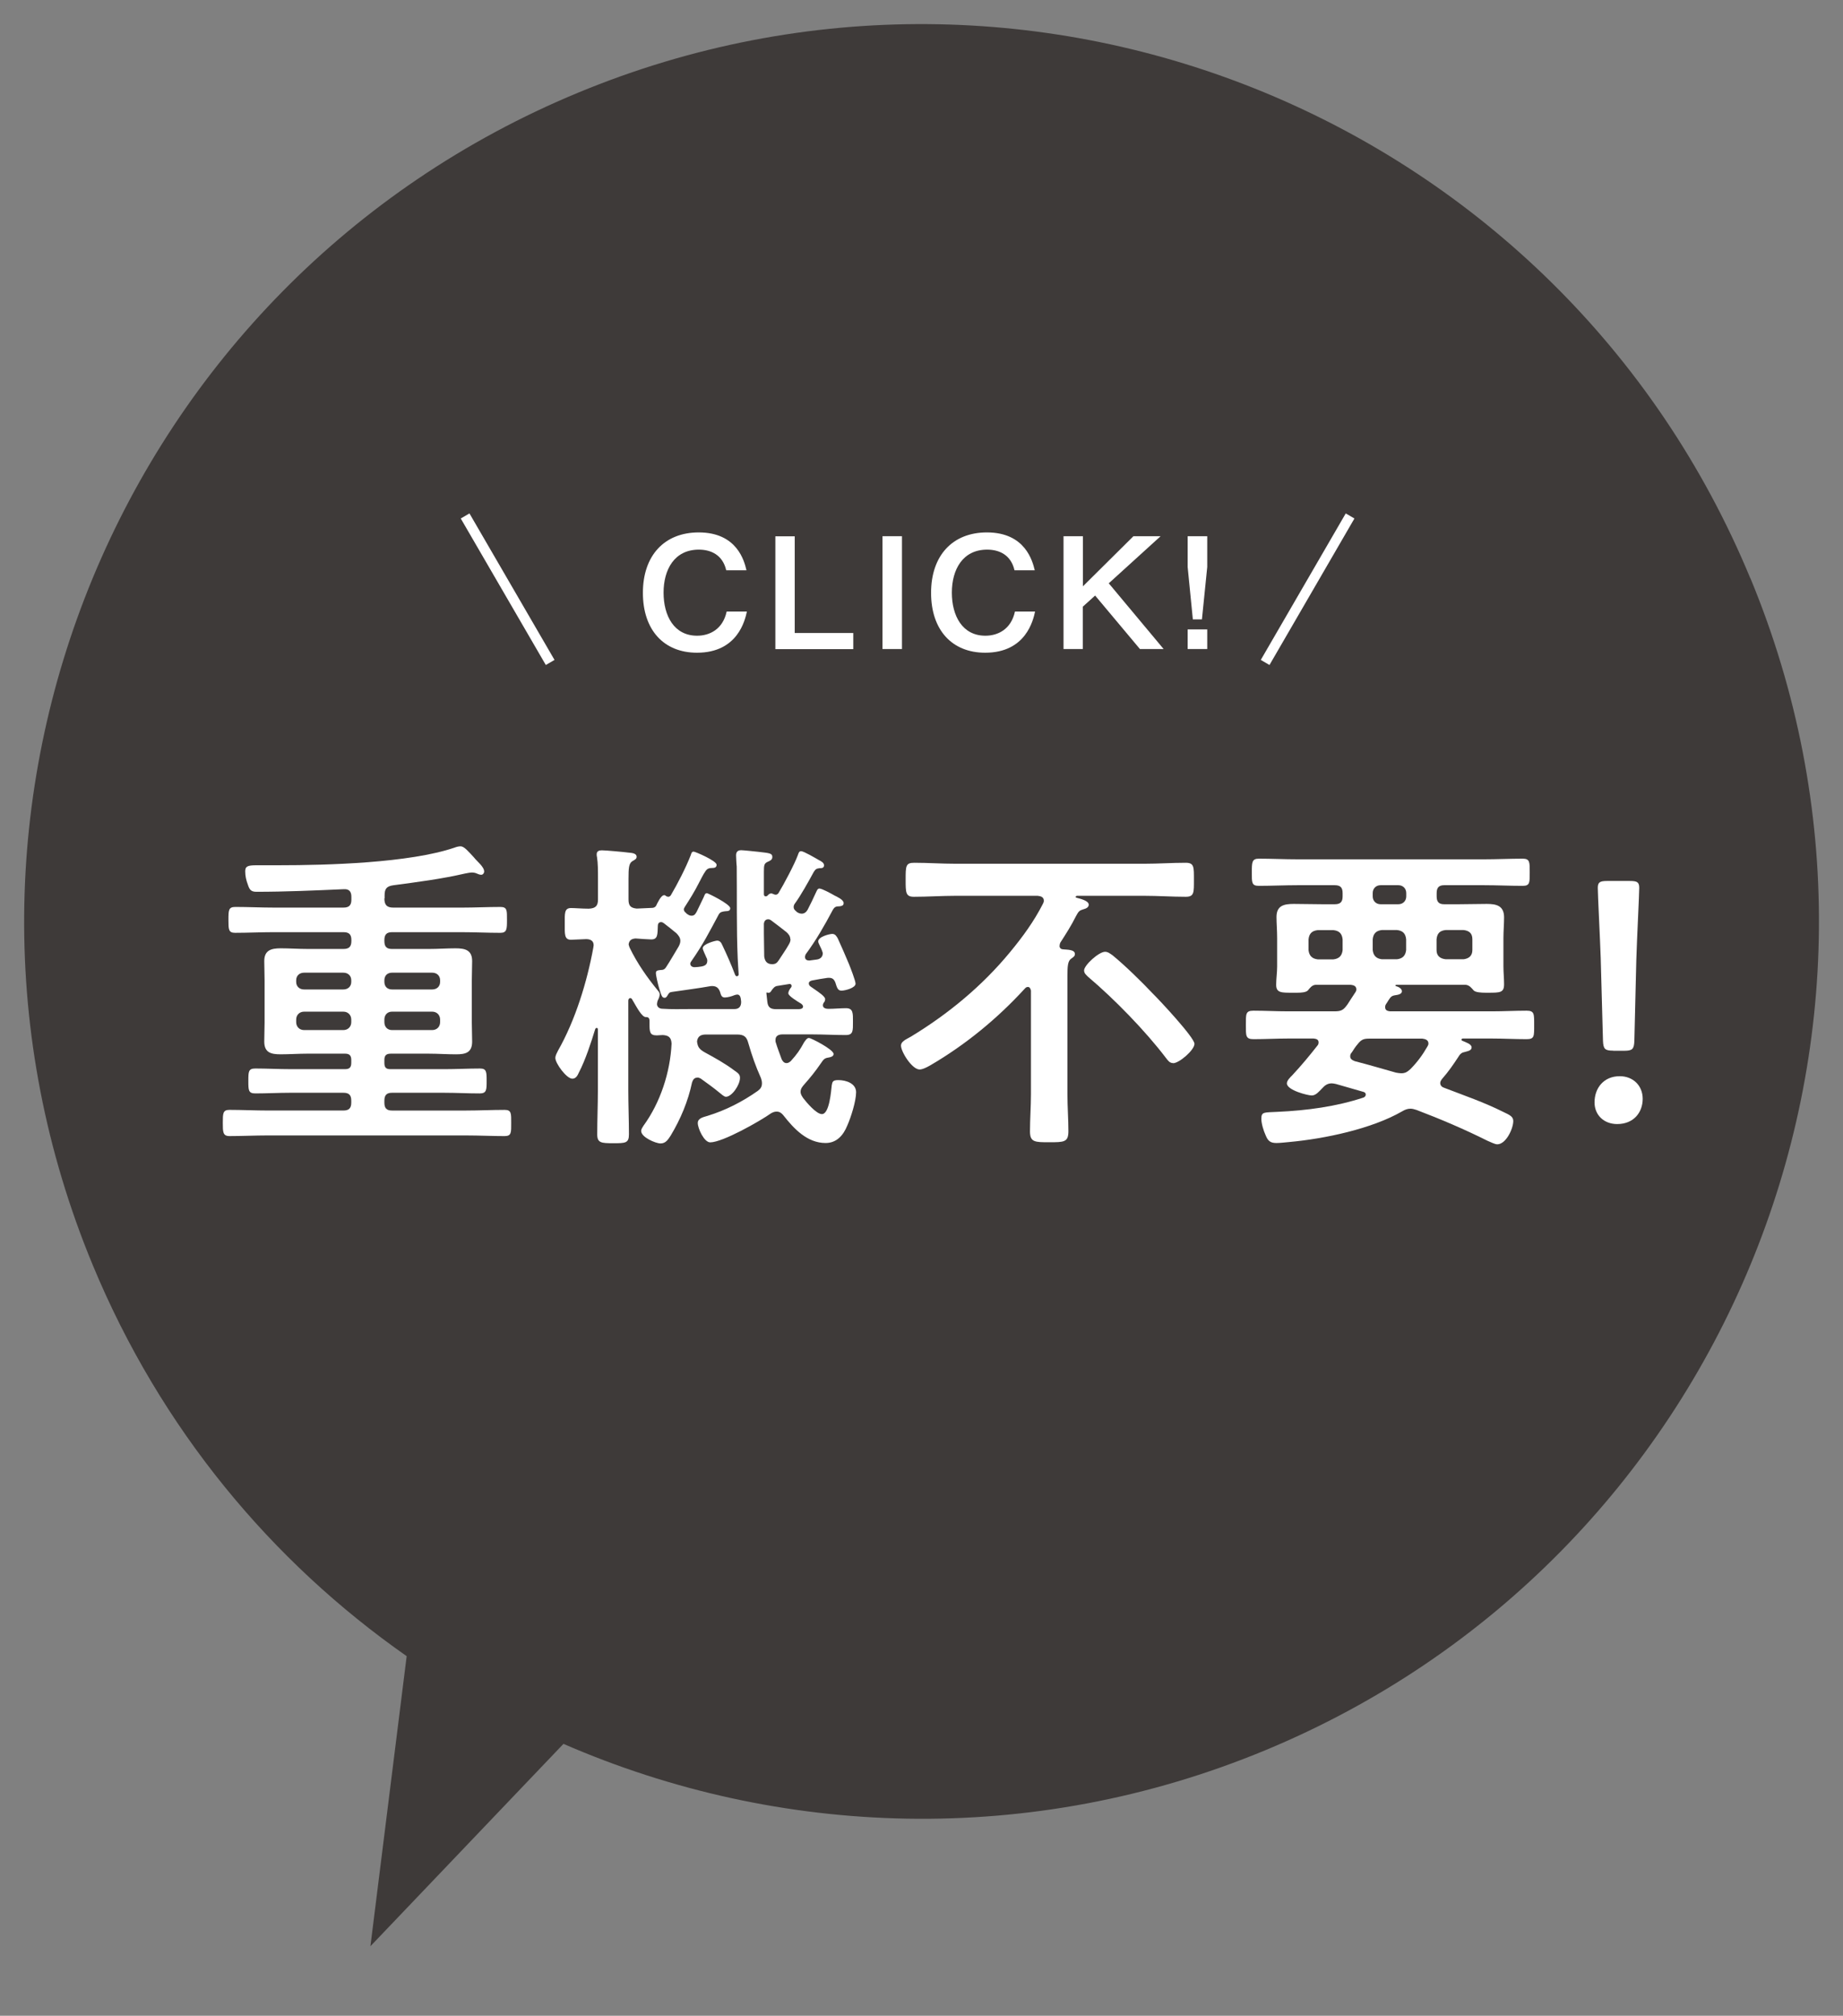 <?xml version="1.0" encoding="UTF-8"?>
<svg id="_レイヤー_2" data-name="レイヤー 2" xmlns="http://www.w3.org/2000/svg" viewBox="0 0 170.31 186.16">
  <rect x="0" y="0" width="170.31" height="186.16" fill="#808080" stroke="none"/>
  <defs>
    <style>
      .cls-1 {
        fill: #fff;
      }

      .cls-2 {
        fill: #3e3a39;
      }

      .cls-3 {
        fill: none;
        stroke: #fff;
        stroke-miterlimit: 10;
        stroke-width: .93px;
      }
    </style>
  </defs>
  <g id="MV">
    <g>
      <path class="cls-2" d="M161.74,53.39C144.22,11.11,95.72-8.96,53.42,8.56,11.12,26.08-8.96,74.55,8.57,116.83c6.27,15.12,16.52,27.39,29.01,36.12l-3.35,26.79,17.84-18.69c19.91,8.66,43.18,9.56,64.83,.6,42.3-17.52,62.38-65.99,44.85-108.26Z"/>
      <g>
        <path class="cls-1" d="M35.52,82.97c0,.61,.24,.85,.82,.85h6.36c1.18,0,2.36-.06,3.54-.06,.64,0,.61,.33,.61,1.18s0,1.21-.61,1.21c-1.18,0-2.36-.06-3.54-.06h-6.48c-.48,0-.7,.21-.7,.73v.09c0,.52,.21,.73,.7,.73h3.42c.82,0,1.64-.06,2.45-.06,.88,0,1.54,.15,1.54,1.18,0,.6-.03,1.18-.03,1.78v3.9c0,.58,.03,1.15,.03,1.75,0,1.03-.61,1.18-1.48,1.18s-1.66-.06-2.51-.06h-3.54c-.42,0-.58,.18-.58,.58v.27c0,.42,.15,.58,.55,.58h5.02c1.09,0,2.18-.06,3.27-.06,.61,0,.61,.33,.61,1.15s0,1.15-.64,1.15c-1.09,0-2.15-.06-3.24-.06h-4.87c-.48,0-.7,.21-.7,.73v.18c0,.52,.21,.73,.7,.73h6.87c1.18,0,2.36-.06,3.54-.06,.64,0,.61,.33,.61,1.21s.03,1.21-.61,1.21c-1.18,0-2.36-.06-3.54-.06H24.77c-1.18,0-2.39,.06-3.57,.06-.61,0-.61-.39-.61-1.21,0-.88,0-1.21,.61-1.21,1.18,0,2.39,.06,3.57,.06h6.96c.51,0,.73-.21,.73-.73v-.18c0-.52-.21-.73-.73-.73h-4.9c-1.06,0-2.15,.06-3.24,.06-.64,0-.64-.3-.64-1.15s0-1.15,.64-1.15c1.06,0,2.15,.06,3.24,.06h5.06c.39,0,.57-.15,.57-.58v-.27c0-.39-.15-.58-.57-.58h-3.48c-.82,0-1.66,.06-2.48,.06-.88,0-1.51-.15-1.51-1.18,0-.6,.03-1.18,.03-1.75v-3.9c0-.64-.03-1.21-.03-1.78,0-1,.64-1.18,1.51-1.18,.82,0,1.66,.06,2.48,.06h3.33c.51,0,.73-.21,.73-.73v-.09c0-.52-.21-.73-.73-.73h-6.45c-1.18,0-2.39,.06-3.57,.06-.61,0-.61-.33-.61-1.18,0-.91,0-1.21,.64-1.21,1.18,0,2.36,.06,3.54,.06h6.45c.51,0,.73-.21,.73-.73v-.27c0-.48-.21-.73-.7-.7-2.69,.12-5.39,.24-8.08,.24-.51,0-.64-.21-.79-.67-.15-.39-.24-.79-.24-1.21,0-.45,.18-.57,1.03-.57h2.06c4.51,0,12.08-.21,16.26-1.63,.15-.06,.36-.12,.55-.12,.33,0,.7,.45,1.24,1.03,.27,.36,.94,.85,.94,1.3,0,.15-.12,.3-.27,.3-.12,0-.3-.06-.42-.12-.12-.06-.3-.09-.45-.09s-.45,.06-.61,.09c-2.21,.51-4.42,.79-6.66,1.09-.61,.09-.79,.33-.79,.94v.27Zm-3.06,7.56c0-.42-.3-.7-.73-.7h-3.63c-.42,0-.73,.27-.73,.7v.15c0,.42,.3,.7,.73,.7h3.63c.42,0,.73-.27,.73-.7v-.15Zm-4.36,2.9c-.42,0-.73,.3-.73,.73v.24c0,.42,.3,.73,.73,.73h3.63c.42,0,.73-.3,.73-.73v-.24c0-.42-.3-.73-.73-.73h-3.63Zm11.84-2.05c.42,0,.73-.27,.73-.7v-.15c0-.42-.3-.7-.73-.7h-3.72c-.42,0-.7,.27-.7,.7v.15c0,.42,.27,.7,.7,.7h3.72Zm-4.42,3.02c0,.42,.27,.73,.7,.73h3.72c.42,0,.73-.3,.73-.73v-.24c0-.42-.3-.73-.73-.73h-3.72c-.42,0-.7,.3-.7,.73v.24Z"/>
        <path class="cls-1" d="M64.46,99.52c-.3,0-.42,.18-.51,.45-.36,1.72-1.06,3.39-1.97,4.9-.24,.36-.45,.73-.94,.73-.45,0-1.79-.57-1.79-1.15,0-.18,.12-.33,.21-.48,1.57-2.15,2.48-4.96,2.6-7.59-.03-.57-.27-.76-.82-.79-.18,0-.36,.03-.55,.03-.64,0-.67-.3-.67-1.09v-.27c0-.36-.27-.33-.36-.33-.36-.03-.82-.91-1.12-1.42-.06-.09-.09-.15-.12-.21-.03-.06-.09-.12-.18-.12-.12,0-.18,.12-.18,.24v8.26c0,1.36,.06,2.72,.06,4.08,0,.82-.33,.82-1.45,.82s-1.48-.03-1.48-.82c0-1.36,.06-2.72,.06-4.08v-5.6c0-.09-.03-.15-.12-.15-.06,0-.09,.06-.12,.09-.39,1.27-.91,2.87-1.51,4.02-.12,.27-.27,.58-.61,.58-.54,0-1.57-1.42-1.57-1.91,0-.24,.15-.48,.24-.67,1.6-2.81,2.69-6.35,3.27-9.53,0-.09,.03-.15,.03-.21,0-.42-.3-.57-.7-.57-.15,0-1.36,.06-1.39,.06-.64,0-.58-.55-.58-1.48s-.06-1.45,.58-1.45c.39,0,1.03,.06,1.64,.06,.61-.03,.85-.24,.85-.85v-1.94c0-.7,0-1.39-.09-1.97-.03-.09-.03-.18-.03-.27,0-.3,.24-.36,.48-.36,.36,0,2,.15,2.45,.21,.24,.03,.76,.03,.76,.39,0,.21-.18,.27-.42,.42-.3,.21-.33,.64-.33,1.6v1.91c0,.58,.18,.79,.76,.85,.45-.03,.88-.03,1.33-.06,.21,0,.33-.03,.45-.18,.12-.24,.45-1,.76-1,.06,0,.12,.03,.18,.09,.06,.03,.12,.06,.21,.06s.15-.06,.21-.12c.64-1.09,1.39-2.54,1.85-3.72,.06-.18,.09-.33,.27-.33,.15,0,2.12,.85,2.12,1.21,0,.27-.21,.3-.42,.3-.27,0-.45,.06-.61,.3-.18,.24-.45,.79-.61,1.09-.36,.73-.85,1.51-1.3,2.21-.03,.06-.09,.15-.09,.21,0,.12,.06,.21,.12,.27,.06,.06,.12,.09,.15,.15,.15,.09,.24,.18,.45,.18,.3,0,.39-.24,.48-.39,.21-.42,.42-.88,.64-1.33,.09-.21,.12-.36,.3-.36,.09,0,2.15,1,2.15,1.39,0,.24-.21,.27-.39,.27-.3,.03-.54,.06-.67,.3-.91,1.69-1.42,2.72-2.54,4.33-.06,.09-.09,.12-.09,.24,0,.15,.15,.33,.45,.3,.18,0,.36-.03,.57-.06,.33-.06,.55-.18,.55-.54,0-.09-.03-.21-.09-.3-.06-.18-.33-.67-.33-.85,0-.39,1.15-.7,1.33-.7,.27,0,.39,.21,.48,.42,.42,.88,.82,1.79,1.15,2.66,.03,.09,.09,.21,.18,.21,.06,0,.18-.03,.18-.18,0-.06-.09-1.27-.09-1.48-.12-2.81-.06-5.66-.09-8.47-.03-.21-.06-.97-.06-1.03,0-.33,.15-.48,.48-.48,.18,0,1.33,.12,1.6,.15,1,.12,1.27,.12,1.27,.48,0,.27-.24,.36-.45,.45-.3,.15-.33,.3-.33,.91v2.06c0,.15,.06,.21,.18,.21,.09,0,.15-.06,.21-.12,.06-.09,.18-.15,.3-.15,.06,0,.12,.03,.18,.06,.09,.03,.15,.06,.21,.06,.12,0,.21-.06,.27-.15,.48-.79,1.48-2.66,1.79-3.51,.06-.15,.09-.36,.3-.36,.24,0,1.33,.64,1.64,.82,.18,.09,.48,.24,.48,.48,0,.27-.24,.27-.42,.27-.3,.03-.39,.12-.54,.36-.48,.88-1.18,2.15-1.76,2.94-.06,.09-.09,.18-.09,.3,0,.15,.09,.27,.21,.36l.09,.09c.15,.09,.27,.15,.45,.15,.24,0,.42-.15,.54-.36,.27-.51,.51-1.03,.76-1.57,.09-.18,.15-.39,.33-.39,.24,0,1.12,.48,1.39,.64,.24,.12,.85,.39,.85,.7,0,.24-.18,.27-.36,.3-.36,0-.48,.06-.64,.33-.79,1.48-1.51,2.75-2.51,4.11-.03,.09-.06,.15-.06,.24,0,.24,.18,.33,.39,.33l.67-.09c.3-.03,.58-.21,.58-.58,0-.09-.06-.18-.09-.3-.06-.18-.33-.64-.33-.79,0-.45,1.06-.7,1.3-.7,.27,0,.39,.21,.51,.42,.36,.79,.7,1.57,1.03,2.36,.12,.3,.61,1.54,.61,1.82,0,.39-.97,.64-1.3,.64-.36,0-.42-.3-.57-.76-.15-.36-.33-.45-.73-.42-.45,.06-.94,.15-1.42,.24-.15,.03-.3,.12-.3,.27s.09,.24,.18,.3l.3,.21c.48,.33,1.03,.7,1.03,.94,0,.15-.06,.27-.15,.36-.03,.06-.06,.15-.06,.21,0,.27,.3,.33,.51,.33,.54,0,1.09-.06,1.63-.06,.67,0,.64,.48,.64,1.24,0,.85,.03,1.24-.67,1.24-1.03,0-2.06-.06-3.06-.06h-2.79c-.33,0-.64,.12-.64,.51,0,.09,0,.18,.03,.24,.15,.51,.36,1.03,.54,1.54,.09,.18,.21,.36,.45,.36,.18,0,.27-.09,.39-.18,.58-.64,.85-1.03,1.24-1.75,.12-.15,.24-.39,.45-.39,.18,0,2.27,1.06,2.27,1.48,0,.24-.3,.3-.48,.33-.39,.06-.45,.18-.73,.58-.48,.7-.94,1.27-1.51,1.91-.18,.21-.33,.39-.33,.67,0,.24,.12,.39,.24,.58,.3,.39,1.21,1.48,1.73,1.48,.7,0,.85-2.15,.91-2.66,.06-.33,.09-.48,.61-.48,.7,0,1.64,.3,1.64,1.12s-.48,2.33-.82,3.09c-.36,.88-.97,1.6-2,1.6-1.7,0-2.94-1.33-3.91-2.57-.15-.18-.33-.33-.61-.33-.21,0-.33,.06-.51,.15-1.03,.73-4.48,2.69-5.63,2.69-.57,0-1.15-1.3-1.15-1.78,0-.45,.48-.54,.91-.67,1.66-.51,3.21-1.3,4.63-2.3,.24-.18,.39-.36,.39-.7,0-.18-.03-.3-.09-.48-.51-1.15-.82-2.03-1.18-3.27-.15-.57-.42-.76-1.03-.76h-2.88c-.45,0-.76,.15-.82,.64,.06,.54,.24,.73,.7,1,.94,.51,1.88,1.03,2.72,1.66,.39,.27,.55,.39,.55,.7,0,.67-.76,1.75-1.3,1.75-.18,0-.45-.27-.61-.39-.54-.45-1.15-.88-1.73-1.3-.12-.06-.21-.09-.33-.09Zm-3.75-6.81c0,.3,.24,.45,.51,.45,.85,.06,1.7,.03,2.54,.03h4.09c.42,0,.64-.21,.64-.67-.03-.24-.03-.67-.36-.67-.09,0-.18,.03-.27,.06-.21,.09-.61,.21-.88,.21-.33,0-.36-.27-.45-.54-.15-.39-.39-.55-.85-.51-1.18,.21-2.39,.36-3.6,.54-.24,.03-.27,.12-.42,.36-.06,.09-.12,.18-.24,.18-.27,0-.3-.24-.51-.88-.09-.3-.3-1.15-.3-1.42s.3-.24,.48-.27c.21,0,.33-.06,.45-.24,.42-.64,.79-1.3,1.18-1.94,.09-.18,.15-.33,.15-.51,0-.3-.18-.51-.36-.7-.39-.33-.79-.64-1.18-.94-.09-.06-.15-.09-.24-.09-.21,0-.3,.15-.3,.33-.03,.82,0,1.27-.61,1.27-.12,0-1.15-.06-1.45-.09-.36,.03-.58,.15-.64,.54,.03,.12,.03,.15,.09,.3,.7,1.45,1.61,2.75,2.63,3.99,.09,.12,.15,.18,.15,.33,0,.21-.09,.39-.18,.57-.03,.09-.06,.18-.06,.27Zm12.32-5.99c0-.27-.18-.48-.36-.64-.45-.36-.94-.73-1.42-1.09-.09-.06-.15-.09-.27-.09-.24,0-.36,.18-.39,.39v.91c0,.7,.03,1.42,.03,2.12,.06,.48,.27,.73,.79,.73,.27-.03,.39-.12,.55-.36,.3-.48,.64-.94,.91-1.42,.12-.21,.18-.33,.18-.54Zm.85,6.47c.15,0,.33-.06,.33-.24,0-.09-.06-.15-.15-.24-.39-.24-1.21-.73-1.21-.97,0-.21,.15-.42,.27-.57,.03-.06,.03-.09,.03-.12,0-.12-.09-.18-.18-.18l-1.12,.18c-.27,.03-.39,.21-.55,.42-.09,.15-.15,.24-.36,.21-.06-.03-.12-.03-.12,.03l.09,.82c.06,.51,.3,.67,.82,.67h2.15Z"/>
        <path class="cls-1" d="M97.91,87.35c0,.24,.18,.33,.39,.33,.27,.03,1.03,0,1.03,.42,0,.21-.12,.27-.36,.45-.3,.21-.33,.73-.33,1.54v10.98c0,1.15,.09,2.27,.09,3.39,0,1.03-.39,1.03-1.79,1.03-1.3,0-1.76,0-1.76-1,0-1.15,.09-2.27,.09-3.42v-9.59c-.03-.12-.09-.33-.27-.33-.12,0-.18,.03-.27,.12-2.54,2.78-5.48,5.2-8.75,7.11-.27,.15-.7,.39-1,.39-.7,0-1.72-1.63-1.72-2.21,0-.36,.42-.55,.91-.82,3.45-2.09,6.6-4.69,9.17-7.81,1.15-1.39,2.21-2.84,3.03-4.45,.06-.12,.09-.18,.09-.3,0-.33-.27-.42-.57-.45h-7.6c-1.27,0-2.54,.09-3.84,.09-.76,0-.76-.39-.76-1.57,0-1.27,0-1.57,.79-1.57,1.27,0,2.54,.09,3.81,.09h17.47c1.27,0,2.54-.09,3.81-.09,.79,0,.76,.39,.76,1.57s.03,1.57-.76,1.57c-1.27,0-2.54-.09-3.81-.09h-6.24s-.12,.03-.12,.09c0,.03,0,.06,.09,.09,.33,.09,1.12,.27,1.12,.64,0,.24-.24,.36-.48,.42-.39,.12-.45,.18-.7,.64-.42,.85-.94,1.66-1.45,2.45-.03,.09-.06,.15-.06,.27Zm10.5,10.83c-.33,0-.48-.24-.67-.48-1.88-2.48-4.78-5.45-7.17-7.47-.18-.18-.39-.33-.39-.61,0-.48,1.36-1.72,1.94-1.72,.27,0,.48,.18,.7,.33,1.18,.97,2.66,2.42,3.72,3.54,.61,.6,3.84,4.05,3.84,4.63s-1.42,1.79-1.97,1.79Z"/>
        <path class="cls-1" d="M128,93.01c0,.3,.21,.36,.45,.39h9.38c1.09,0,2.15-.06,3.24-.06,.73,0,.7,.3,.7,1.33s.03,1.3-.7,1.3c-1.09,0-2.15-.06-3.24-.06h-2.63c-.09,0-.15,.03-.15,.12,0,.03,.06,.09,.09,.09,.33,.15,.85,.3,.85,.61,0,.27-.3,.33-.51,.39l-.33,.09c-.18,.09-.27,.21-.36,.36-.52,.79-.91,1.36-1.52,2.06-.09,.12-.18,.24-.18,.39,0,.24,.18,.39,.39,.45,1.82,.7,3.66,1.33,5.42,2.21,.64,.3,.94,.45,.94,.85,0,.7-.67,2.15-1.48,2.15-.24,0-.67-.24-.91-.33-2.12-1.06-4.33-2-6.54-2.84-.21-.06-.36-.12-.57-.12-.27,0-.51,.09-.76,.24-2.82,1.63-7.18,2.54-10.45,2.84-.36,.03-.82,.09-1.18,.09-.58,0-.79-.21-1-.73-.18-.39-.39-1.06-.39-1.51,0-.67,.27-.57,1.51-.64,2.66-.12,5.42-.48,7.96-1.33,.09-.06,.18-.12,.18-.27,0-.12-.09-.21-.21-.24l-2.54-.73c-.15-.03-.27-.06-.39-.06-.39,0-.64,.18-.88,.45-.27,.27-.58,.67-.97,.67-.36,0-2.3-.48-2.3-1.12,0-.27,.33-.58,.51-.76,.82-.88,1.57-1.78,2.33-2.75,.06-.06,.09-.18,.09-.27,0-.27-.21-.33-.45-.36h-2.33c-1.09,0-2.15,.06-3.24,.06-.73,0-.7-.33-.7-1.3,0-1.03-.03-1.33,.7-1.33,1.09,0,2.15,.06,3.24,.06h4.21c.64,0,.85-.09,1.24-.64,.24-.36,.48-.76,.73-1.12,.06-.09,.09-.15,.09-.27,0-.3-.24-.39-.51-.42h-3.27c-.33,.03-.52,.3-.7,.52-.18,.18-.6,.21-.97,.21h-.42c-1.03,0-1.54,.03-1.54-.73,0-.57,.09-1.12,.09-1.69v-2.63c0-.73-.06-1.33-.06-1.94,0-1.06,.69-1.21,1.6-1.21s1.78,.03,2.66,.03h1.12c.52,0,.73-.21,.73-.73v-.3c0-.52-.21-.73-.73-.73h-3.42c-1.21,0-2.42,.06-3.6,.06-.67,0-.64-.33-.64-1.24s0-1.27,.64-1.27c1.18,0,2.39,.06,3.6,.06h17.2c1.21,0,2.39-.06,3.6-.06,.67,0,.64,.36,.64,1.27s.03,1.24-.64,1.24c-1.21,0-2.39-.06-3.6-.06h-3.66c-.48,0-.7,.21-.7,.73v.3c0,.52,.21,.73,.7,.73h1.33c.85,0,1.73-.03,2.6-.03s1.6,.15,1.6,1.24c0,.63-.06,1.27-.06,1.91v2.63c0,.54,.06,1.09,.06,1.63,0,.79-.36,.79-1.48,.79h-.24c-.39,0-.91-.03-1.09-.21-.18-.21-.39-.49-.73-.52h-6.42s-.09,.03-.09,.06,.03,.06,.06,.06c.21,.06,.55,.21,.55,.48s-.39,.33-.61,.36c-.36,.06-.42,.15-.64,.48-.06,.09-.12,.21-.21,.33-.06,.09-.09,.18-.09,.27Zm-3.93-6.26c-.06-.55-.33-.79-.85-.85h-1.45c-.52,.06-.79,.3-.85,.85v1c.06,.52,.33,.79,.85,.85h1.45c.52-.06,.79-.33,.85-.85v-1Zm5.42,12.37c.39,0,.58-.15,.85-.39,.63-.64,1.12-1.3,1.57-2.09,.06-.09,.09-.18,.09-.27,0-.33-.3-.42-.57-.45h-4.91c-.51,0-.73,.09-1.06,.51-.21,.24-.36,.48-.54,.76-.09,.09-.15,.21-.15,.36,0,.27,.21,.36,.42,.45,1.27,.33,2.54,.7,3.81,1.06,.18,.03,.33,.06,.48,.06Zm-1.91-17.37c-.42,0-.73,.3-.73,.73v.3c0,.42,.3,.73,.73,.73h1.64c.42,0,.73-.3,.73-.73v-.3c0-.42-.3-.73-.73-.73h-1.64Zm2.36,4.99c-.06-.55-.33-.79-.85-.85h-1.39c-.51,.06-.79,.3-.85,.85v1c.06,.52,.33,.79,.85,.85h1.39c.52-.06,.79-.33,.85-.85v-1Zm6.12,0c0-.55-.3-.79-.82-.85h-1.64c-.55,.06-.79,.3-.85,.85v1c0,.52,.3,.79,.85,.85h1.64c.51-.06,.82-.33,.82-.85v-1Z"/>
        <path class="cls-1" d="M151.8,101.48c0,1.24-.82,2.33-2.36,2.33-1.21,0-2.09-.82-2.09-2,0-1.33,.85-2.42,2.33-2.42,1.21,0,2.12,.85,2.12,2.09Zm-2.73-4.45c-.76,0-.91-.15-.94-.91l-.21-7.65c-.06-1.82-.27-5.87-.27-6.47,0-.51,.18-.64,.85-.64h2.13c.67,0,.85,.12,.85,.64,0,.61-.21,4.66-.27,6.66l-.18,7.47c-.03,.76-.18,.91-.94,.91h-1Z"/>
      </g>
      <g>
        <g>
          <path class="cls-1" d="M69.02,56.48c-.17,.77-.83,3.8-4.61,3.8-3.07,0-5-2.1-5-5.53s1.97-5.58,5.16-5.58c3.56,0,4.22,2.67,4.41,3.5h-1.87c-.33-1.43-1.42-1.91-2.53-1.91-2.26,0-3.26,1.84-3.26,3.97s.96,3.98,3.1,3.98c1.13,0,2.37-.57,2.73-2.23h1.87Z"/>
          <path class="cls-1" d="M73.44,49.52v8.94h5.41v1.49h-7.2v-10.42h1.79Z"/>
          <path class="cls-1" d="M83.35,49.52v10.42h-1.8v-10.42h1.8Z"/>
          <path class="cls-1" d="M95.65,56.48c-.17,.77-.83,3.8-4.61,3.8-3.07,0-5-2.1-5-5.53s1.97-5.58,5.16-5.58c3.56,0,4.22,2.67,4.42,3.5h-1.87c-.33-1.43-1.41-1.91-2.53-1.91-2.26,0-3.26,1.84-3.26,3.97s.96,3.98,3.1,3.98c1.13,0,2.37-.57,2.73-2.23h1.87Z"/>
          <path class="cls-1" d="M100.07,49.52v4.63l4.67-4.63h2.51l-4.79,4.35,5.07,6.07h-2.19l-4.14-4.94-1.14,1.03v3.91h-1.78v-10.42h1.78Z"/>
          <path class="cls-1" d="M109.75,49.52h1.81v2.84l-.49,4.84h-.84l-.48-4.84v-2.84Zm0,10.42v-1.81h1.81v1.81h-1.81Z"/>
        </g>
        <line class="cls-3" x1="42.98" y1="47.65" x2="50.84" y2="61.18"/>
        <line class="cls-3" x1="124.76" y1="47.65" x2="116.91" y2="61.18"/>
      </g>
    </g>
  </g>
</svg>